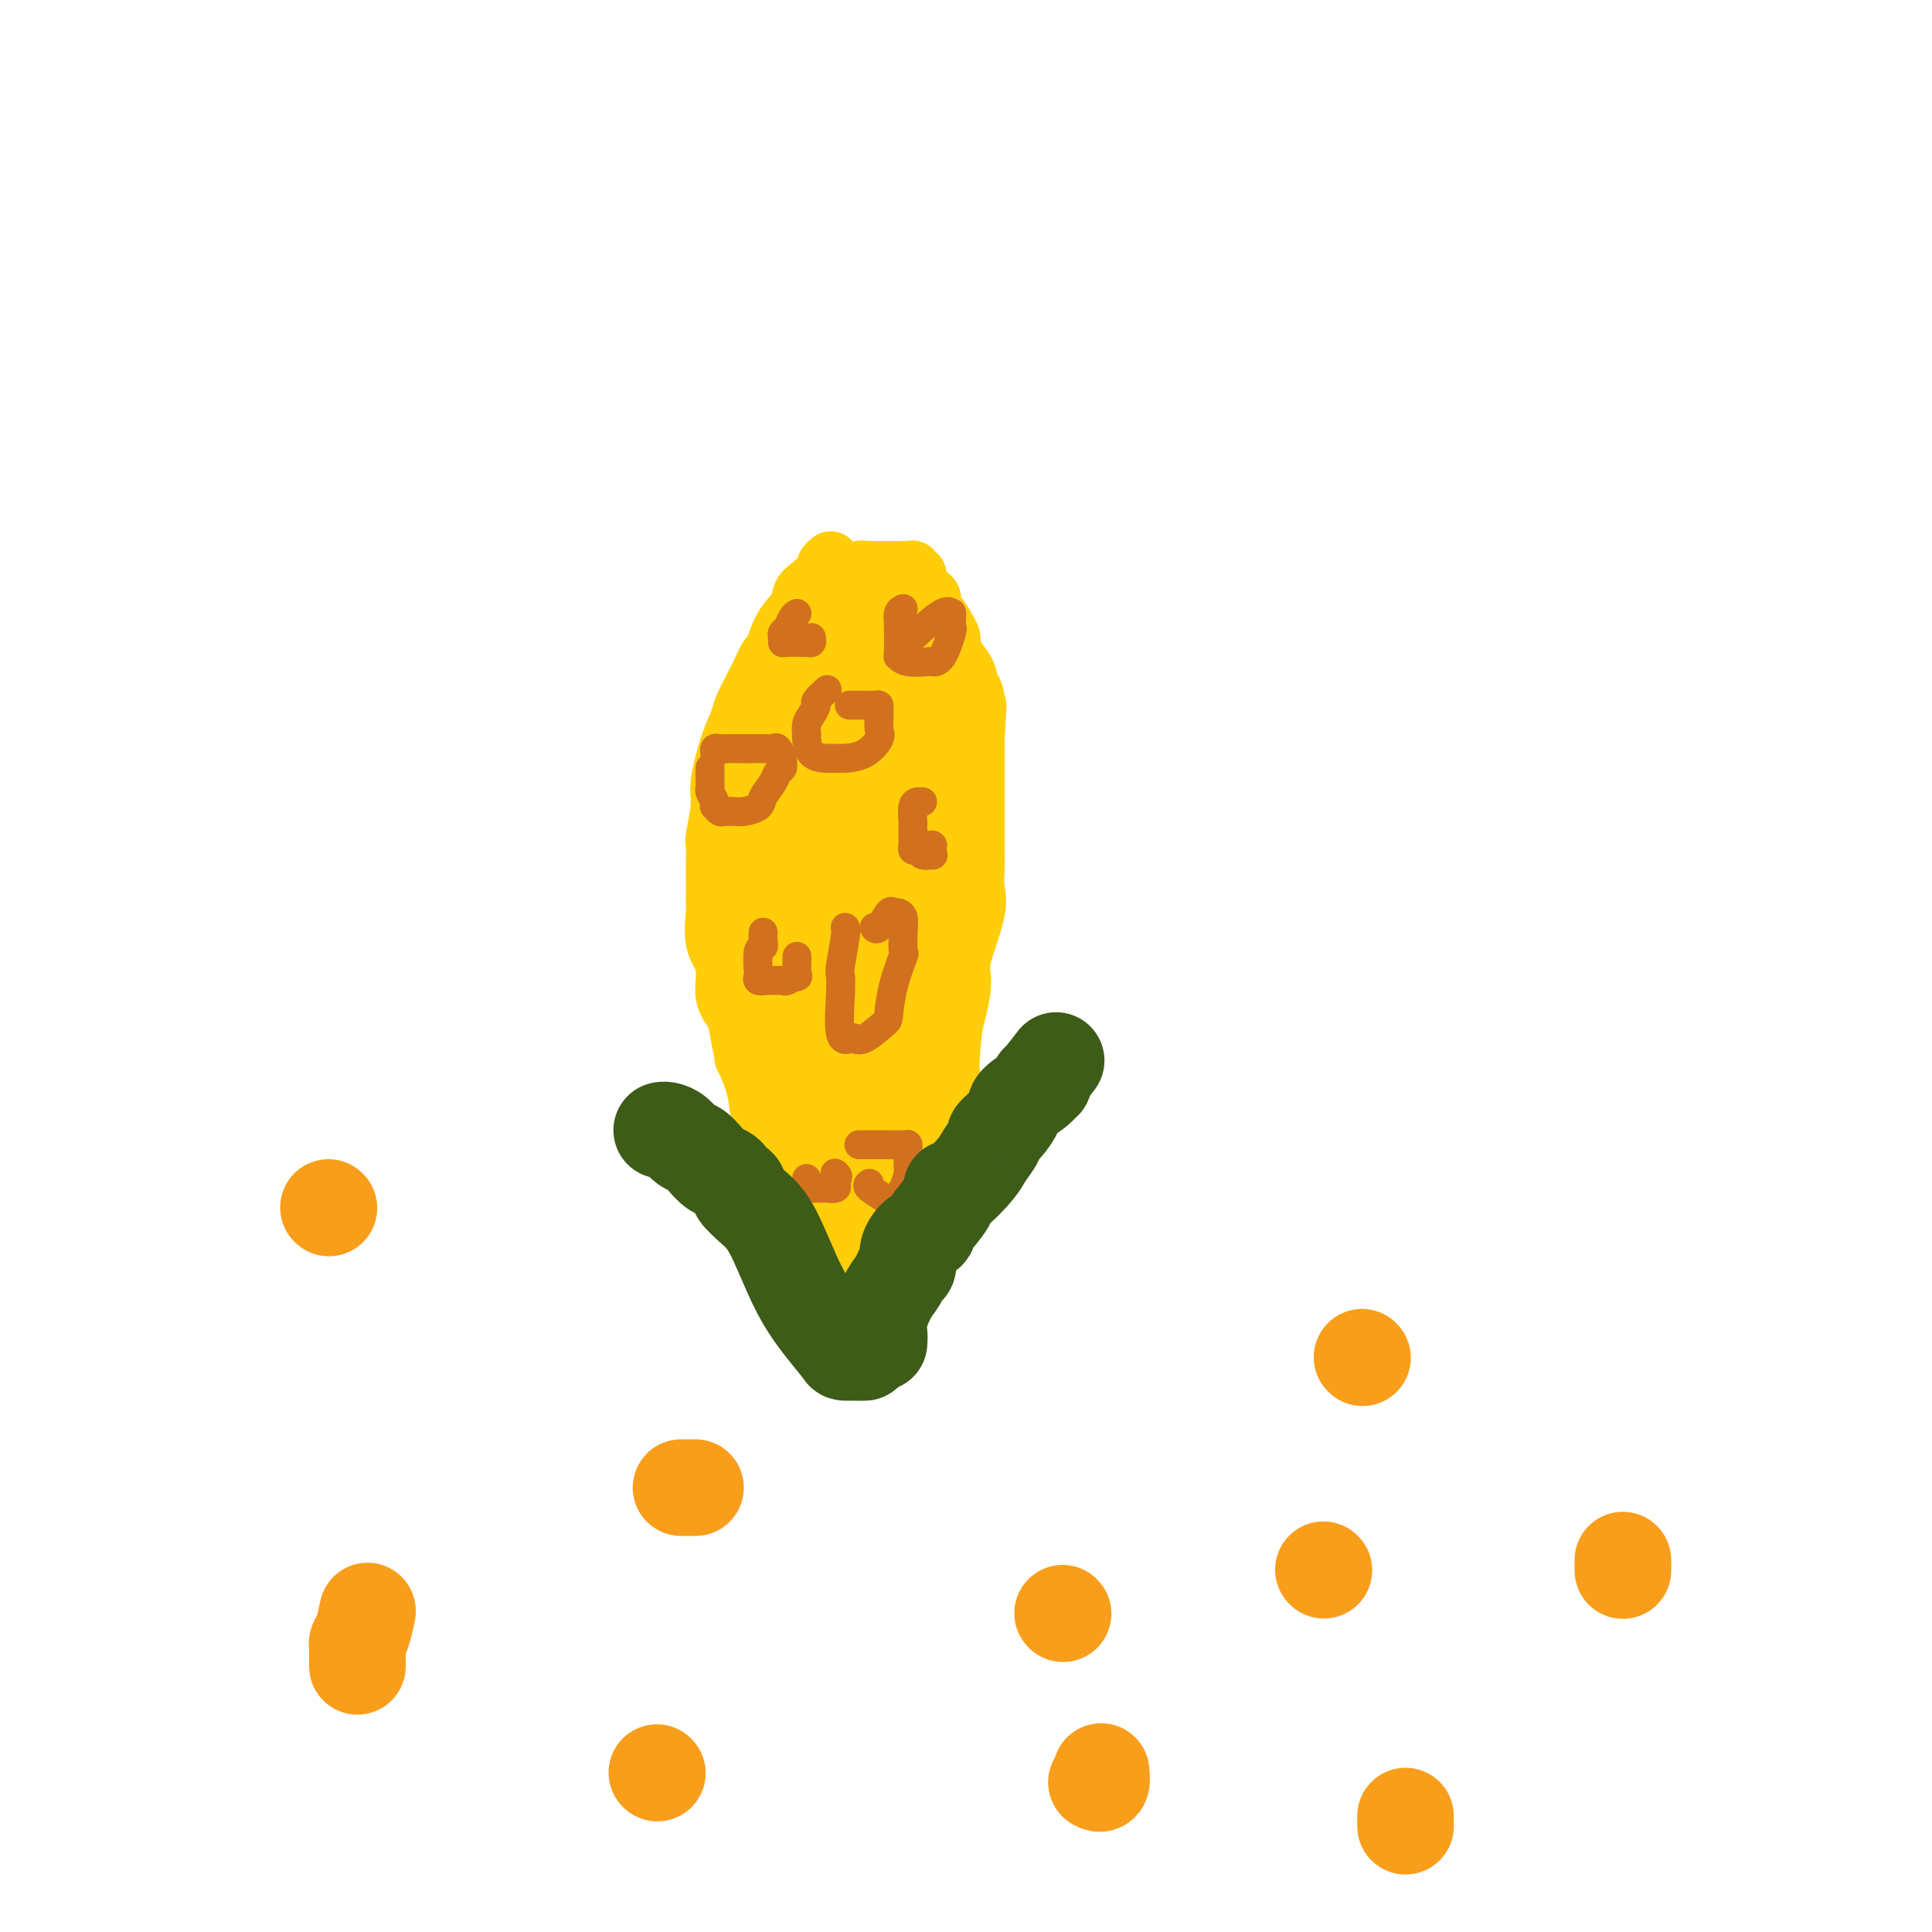<svg viewBox='0 0 400 400' version='1.1' xmlns='http://www.w3.org/2000/svg' xmlns:xlink='http://www.w3.org/1999/xlink'><g fill='none' stroke='#FFCD0A' stroke-width='12' stroke-linecap='round' stroke-linejoin='round'><path d='M172,116c-0.498,0.389 -0.996,0.778 -1,1c-0.004,0.222 0.487,0.276 0,1c-0.487,0.724 -1.952,2.118 -3,3c-1.048,0.882 -1.681,1.253 -2,2c-0.319,0.747 -0.325,1.870 -1,3c-0.675,1.130 -2.020,2.267 -3,4c-0.980,1.733 -1.596,4.062 -2,5c-0.404,0.938 -0.597,0.483 -1,1c-0.403,0.517 -1.016,2.004 -2,4c-0.984,1.996 -2.340,4.502 -3,6c-0.660,1.498 -0.626,1.988 -1,3c-0.374,1.012 -1.158,2.546 -2,5c-0.842,2.454 -1.742,5.828 -2,8c-0.258,2.172 0.127,3.141 0,5c-0.127,1.859 -0.766,4.609 -1,6c-0.234,1.391 -0.063,1.423 0,2c0.063,0.577 0.017,1.698 0,3c-0.017,1.302 -0.007,2.785 0,4c0.007,1.215 0.010,2.164 0,3c-0.010,0.836 -0.033,1.560 0,2c0.033,0.440 0.121,0.596 0,2c-0.121,1.404 -0.450,4.057 0,6c0.450,1.943 1.680,3.178 2,5c0.320,1.822 -0.270,4.232 0,6c0.270,1.768 1.399,2.895 2,4c0.601,1.105 0.672,2.188 1,4c0.328,1.812 0.913,4.352 1,5c0.087,0.648 -0.323,-0.595 0,0c0.323,0.595 1.378,3.027 2,5c0.622,1.973 0.811,3.486 1,5'/><path d='M157,229c1.515,5.210 0.803,1.234 1,1c0.197,-0.234 1.303,3.275 2,5c0.697,1.725 0.985,1.666 1,2c0.015,0.334 -0.243,1.062 0,2c0.243,0.938 0.986,2.085 2,4c1.014,1.915 2.300,4.597 3,6c0.700,1.403 0.815,1.525 1,3c0.185,1.475 0.441,4.302 1,6c0.559,1.698 1.421,2.266 2,3c0.579,0.734 0.873,1.632 1,3c0.127,1.368 0.086,3.205 0,4c-0.086,0.795 -0.217,0.549 0,1c0.217,0.451 0.784,1.600 1,2c0.216,0.400 0.083,0.051 0,1c-0.083,0.949 -0.115,3.197 0,4c0.115,0.803 0.377,0.160 1,1c0.623,0.840 1.608,3.162 2,4c0.392,0.838 0.192,0.191 0,0c-0.192,-0.191 -0.374,0.072 0,0c0.374,-0.072 1.305,-0.481 2,-1c0.695,-0.519 1.156,-1.150 2,-2c0.844,-0.850 2.072,-1.918 3,-3c0.928,-1.082 1.558,-2.176 2,-3c0.442,-0.824 0.698,-1.378 1,-2c0.302,-0.622 0.651,-1.311 1,-2'/><path d='M186,268c1.944,-3.083 1.306,-4.290 1,-5c-0.306,-0.710 -0.278,-0.922 0,-2c0.278,-1.078 0.807,-3.023 1,-4c0.193,-0.977 0.052,-0.988 0,-2c-0.052,-1.012 -0.013,-3.027 0,-4c0.013,-0.973 0.001,-0.904 0,-1c-0.001,-0.096 0.010,-0.357 0,-1c-0.010,-0.643 -0.041,-1.668 0,-3c0.041,-1.332 0.156,-2.970 0,-4c-0.156,-1.030 -0.581,-1.453 0,-2c0.581,-0.547 2.169,-1.218 3,-3c0.831,-1.782 0.906,-4.674 2,-7c1.094,-2.326 3.208,-4.087 4,-5c0.792,-0.913 0.262,-0.978 0,-2c-0.262,-1.022 -0.256,-3.000 0,-6c0.256,-3.000 0.762,-7.023 1,-10c0.238,-2.977 0.207,-4.909 1,-8c0.793,-3.091 2.409,-7.340 3,-10c0.591,-2.660 0.158,-3.731 0,-5c-0.158,-1.269 -0.042,-2.735 0,-4c0.042,-1.265 0.011,-2.329 0,-3c-0.011,-0.671 -0.003,-0.950 0,-2c0.003,-1.050 0.001,-2.871 0,-4c-0.001,-1.129 -0.000,-1.565 0,-2c0.000,-0.435 0.000,-0.869 0,-2c-0.000,-1.131 -0.000,-2.961 0,-4c0.000,-1.039 0.000,-1.289 0,-2c-0.000,-0.711 -0.000,-1.884 0,-3c0.000,-1.116 0.000,-2.176 0,-3c-0.000,-0.824 -0.000,-1.412 0,-2'/><path d='M202,153c0.760,-11.840 0.159,-5.440 0,-4c-0.159,1.440 0.125,-2.080 0,-4c-0.125,-1.920 -0.660,-2.240 -1,-3c-0.340,-0.760 -0.485,-1.960 -1,-3c-0.515,-1.040 -1.398,-1.922 -2,-3c-0.602,-1.078 -0.922,-2.354 -1,-3c-0.078,-0.646 0.085,-0.663 0,-1c-0.085,-0.337 -0.417,-0.993 -1,-2c-0.583,-1.007 -1.418,-2.366 -2,-3c-0.582,-0.634 -0.911,-0.542 -1,-1c-0.089,-0.458 0.063,-1.467 0,-2c-0.063,-0.533 -0.342,-0.592 -1,-1c-0.658,-0.408 -1.695,-1.167 -2,-2c-0.305,-0.833 0.122,-1.740 0,-2c-0.122,-0.260 -0.792,0.126 -1,0c-0.208,-0.126 0.046,-0.766 0,-1c-0.046,-0.234 -0.391,-0.063 -1,0c-0.609,0.063 -1.480,0.017 -2,0c-0.520,-0.017 -0.689,-0.004 -1,0c-0.311,0.004 -0.766,0.000 -1,0c-0.234,-0.000 -0.248,0.004 -1,0c-0.752,-0.004 -2.243,-0.016 -3,0c-0.757,0.016 -0.780,0.059 -1,0c-0.220,-0.059 -0.636,-0.222 -1,0c-0.364,0.222 -0.675,0.829 -1,1c-0.325,0.171 -0.664,-0.094 -1,0c-0.336,0.094 -0.668,0.547 -1,1'/><path d='M175,120c-2.286,0.810 -1.000,1.833 0,3c1.000,1.167 1.714,2.476 2,3c0.286,0.524 0.143,0.262 0,0'/></g>
<g fill='none' stroke='#FFCD0A' stroke-width='28' stroke-linecap='round' stroke-linejoin='round'><path d='M171,136c-1.274,1.769 -2.548,3.539 -3,4c-0.452,0.461 -0.082,-0.385 -1,1c-0.918,1.385 -3.125,5.003 -4,7c-0.875,1.997 -0.417,2.373 -1,4c-0.583,1.627 -2.205,4.506 -3,7c-0.795,2.494 -0.763,4.604 -1,6c-0.237,1.396 -0.743,2.078 -1,4c-0.257,1.922 -0.264,5.084 0,8c0.264,2.916 0.799,5.587 1,7c0.201,1.413 0.068,1.569 0,2c-0.068,0.431 -0.071,1.136 0,2c0.071,0.864 0.215,1.887 1,4c0.785,2.113 2.212,5.314 3,7c0.788,1.686 0.937,1.855 1,3c0.063,1.145 0.040,3.265 0,5c-0.040,1.735 -0.098,3.084 0,4c0.098,0.916 0.352,1.401 1,3c0.648,1.599 1.689,4.314 2,6c0.311,1.686 -0.110,2.342 0,4c0.110,1.658 0.749,4.317 1,6c0.251,1.683 0.113,2.390 0,3c-0.113,0.610 -0.203,1.124 0,2c0.203,0.876 0.697,2.115 1,4c0.303,1.885 0.415,4.415 1,6c0.585,1.585 1.645,2.226 2,3c0.355,0.774 0.007,1.680 0,2c-0.007,0.320 0.328,0.055 1,1c0.672,0.945 1.681,3.101 2,4c0.319,0.899 -0.052,0.543 0,1c0.052,0.457 0.526,1.729 1,3'/><path d='M175,259c0.819,2.508 -0.134,1.777 0,2c0.134,0.223 1.354,1.401 2,2c0.646,0.599 0.719,0.621 1,1c0.281,0.379 0.769,1.117 1,1c0.231,-0.117 0.206,-1.087 0,-2c-0.206,-0.913 -0.591,-1.769 -1,-3c-0.409,-1.231 -0.841,-2.837 -1,-4c-0.159,-1.163 -0.043,-1.882 0,-2c0.043,-0.118 0.014,0.366 0,-3c-0.014,-3.366 -0.012,-10.581 0,-14c0.012,-3.419 0.033,-3.042 0,-3c-0.033,0.042 -0.121,-0.250 0,-2c0.121,-1.750 0.449,-4.959 1,-8c0.551,-3.041 1.324,-5.916 2,-7c0.676,-1.084 1.253,-0.378 2,-2c0.747,-1.622 1.662,-5.572 2,-8c0.338,-2.428 0.098,-3.332 0,-4c-0.098,-0.668 -0.053,-1.098 0,-2c0.053,-0.902 0.116,-2.277 0,-3c-0.116,-0.723 -0.409,-0.796 -1,-2c-0.591,-1.204 -1.479,-3.539 -2,-5c-0.521,-1.461 -0.676,-2.046 -1,-3c-0.324,-0.954 -0.819,-2.276 -1,-3c-0.181,-0.724 -0.049,-0.852 0,-1c0.049,-0.148 0.013,-0.318 0,-1c-0.013,-0.682 -0.004,-1.876 0,-3c0.004,-1.124 0.001,-2.178 0,-3c-0.001,-0.822 -0.001,-1.411 0,-2'/><path d='M179,175c-0.778,-5.748 -0.223,-4.117 0,-4c0.223,0.117 0.112,-1.281 0,-2c-0.112,-0.719 -0.226,-0.759 0,-2c0.226,-1.241 0.793,-3.684 1,-5c0.207,-1.316 0.055,-1.505 0,-2c-0.055,-0.495 -0.015,-1.297 0,-2c0.015,-0.703 0.003,-1.307 0,-2c-0.003,-0.693 0.004,-1.476 0,-2c-0.004,-0.524 -0.017,-0.791 0,-1c0.017,-0.209 0.065,-0.360 0,-1c-0.065,-0.640 -0.242,-1.768 0,-3c0.242,-1.232 0.902,-2.567 1,-4c0.098,-1.433 -0.366,-2.963 0,-4c0.366,-1.037 1.561,-1.582 2,-2c0.439,-0.418 0.122,-0.708 0,-1c-0.122,-0.292 -0.048,-0.587 0,-1c0.048,-0.413 0.070,-0.944 0,-1c-0.070,-0.056 -0.232,0.362 0,0c0.232,-0.362 0.858,-1.505 1,-2c0.142,-0.495 -0.201,-0.341 0,0c0.201,0.341 0.946,0.867 1,1c0.054,0.133 -0.584,-0.129 0,2c0.584,2.129 2.388,6.650 3,9c0.612,2.350 0.032,2.529 0,3c-0.032,0.471 0.484,1.236 1,2'/><path d='M189,151c1.155,4.893 1.041,9.627 1,13c-0.041,3.373 -0.011,5.385 0,6c0.011,0.615 0.003,-0.166 0,1c-0.003,1.166 -0.001,4.279 0,6c0.001,1.721 0.000,2.050 0,4c-0.000,1.950 0.000,5.520 0,7c-0.000,1.480 -0.001,0.869 0,1c0.001,0.131 0.004,1.005 0,2c-0.004,0.995 -0.015,2.112 0,3c0.015,0.888 0.057,1.546 0,2c-0.057,0.454 -0.212,0.703 0,1c0.212,0.297 0.791,0.643 1,1c0.209,0.357 0.049,0.724 0,1c-0.049,0.276 0.015,0.461 0,1c-0.015,0.539 -0.107,1.433 0,2c0.107,0.567 0.413,0.806 0,3c-0.413,2.194 -1.547,6.341 -2,8c-0.453,1.659 -0.227,0.829 0,0'/></g>
<g fill='none' stroke='#D2711D' stroke-width='6' stroke-linecap='round' stroke-linejoin='round'><path d='M147,159c0.000,0.342 0.000,0.683 0,1c-0.000,0.317 -0.001,0.609 0,1c0.001,0.391 0.004,0.882 0,1c-0.004,0.118 -0.015,-0.136 0,0c0.015,0.136 0.056,0.662 0,1c-0.056,0.338 -0.208,0.487 0,1c0.208,0.513 0.777,1.391 1,2c0.223,0.609 0.101,0.948 0,1c-0.101,0.052 -0.182,-0.182 0,0c0.182,0.182 0.628,0.782 1,1c0.372,0.218 0.671,0.056 1,0c0.329,-0.056 0.689,-0.006 1,0c0.311,0.006 0.574,-0.032 1,0c0.426,0.032 1.017,0.135 2,0c0.983,-0.135 2.358,-0.508 3,-1c0.642,-0.492 0.550,-1.102 1,-2c0.450,-0.898 1.442,-2.085 2,-3c0.558,-0.915 0.682,-1.559 1,-2c0.318,-0.441 0.829,-0.678 1,-1c0.171,-0.322 0.002,-0.727 0,-1c-0.002,-0.273 0.162,-0.413 0,-1c-0.162,-0.587 -0.652,-1.621 -1,-2c-0.348,-0.379 -0.555,-0.102 -1,0c-0.445,0.102 -1.127,0.029 -2,0c-0.873,-0.029 -1.936,-0.015 -3,0'/><path d='M155,155c-1.288,0.001 -1.508,0.004 -2,0c-0.492,-0.004 -1.256,-0.015 -2,0c-0.744,0.015 -1.467,0.056 -2,0c-0.533,-0.056 -0.874,-0.207 -1,0c-0.126,0.207 -0.036,0.774 0,1c0.036,0.226 0.018,0.113 0,0'/><path d='M171,143c0.232,-0.209 0.465,-0.418 0,0c-0.465,0.418 -1.627,1.464 -2,2c-0.373,0.536 0.043,0.561 0,1c-0.043,0.439 -0.546,1.291 -1,2c-0.454,0.709 -0.858,1.276 -1,2c-0.142,0.724 -0.021,1.605 0,2c0.021,0.395 -0.057,0.302 0,1c0.057,0.698 0.248,2.186 1,3c0.752,0.814 2.066,0.955 3,1c0.934,0.045 1.490,-0.004 2,0c0.510,0.004 0.974,0.062 2,0c1.026,-0.062 2.615,-0.244 4,-1c1.385,-0.756 2.568,-2.087 3,-3c0.432,-0.913 0.115,-1.407 0,-2c-0.115,-0.593 -0.026,-1.283 0,-2c0.026,-0.717 -0.011,-1.460 0,-2c0.011,-0.540 0.069,-0.877 0,-1c-0.069,-0.123 -0.266,-0.033 -1,0c-0.734,0.033 -2.005,0.009 -3,0c-0.995,-0.009 -1.713,-0.003 -2,0c-0.287,0.003 -0.144,0.001 0,0'/><path d='M187,126c-0.423,0.187 -0.846,0.375 -1,1c-0.154,0.625 -0.037,1.688 0,2c0.037,0.312 -0.004,-0.127 0,1c0.004,1.127 0.052,3.818 0,5c-0.052,1.182 -0.205,0.854 0,1c0.205,0.146 0.766,0.767 2,1c1.234,0.233 3.140,0.077 4,0c0.860,-0.077 0.675,-0.075 1,0c0.325,0.075 1.159,0.222 2,-1c0.841,-1.222 1.690,-3.815 2,-5c0.310,-1.185 0.080,-0.963 0,-1c-0.080,-0.037 -0.012,-0.335 0,-1c0.012,-0.665 -0.033,-1.698 0,-2c0.033,-0.302 0.143,0.125 0,0c-0.143,-0.125 -0.538,-0.803 -2,0c-1.462,0.803 -3.989,3.087 -5,4c-1.011,0.913 -0.505,0.457 0,0'/><path d='M175,192c0.112,0.211 0.224,0.422 0,2c-0.224,1.578 -0.785,4.524 -1,6c-0.215,1.476 -0.083,1.480 0,2c0.083,0.520 0.117,1.554 0,4c-0.117,2.446 -0.385,6.305 0,8c0.385,1.695 1.423,1.225 2,1c0.577,-0.225 0.692,-0.206 1,0c0.308,0.206 0.808,0.601 2,0c1.192,-0.601 3.076,-2.196 4,-3c0.924,-0.804 0.888,-0.816 1,-2c0.112,-1.184 0.370,-3.539 1,-6c0.630,-2.461 1.630,-5.028 2,-6c0.370,-0.972 0.110,-0.351 0,-1c-0.110,-0.649 -0.070,-2.569 0,-4c0.070,-1.431 0.170,-2.372 0,-3c-0.170,-0.628 -0.610,-0.942 -1,-1c-0.390,-0.058 -0.732,0.142 -1,0c-0.268,-0.142 -0.464,-0.626 -1,0c-0.536,0.626 -1.414,2.361 -2,3c-0.586,0.639 -0.882,0.183 -1,0c-0.118,-0.183 -0.059,-0.091 0,0'/><path d='M180,245c-0.314,0.221 -0.628,0.443 0,1c0.628,0.557 2.196,1.450 3,2c0.804,0.550 0.842,0.758 1,1c0.158,0.242 0.435,0.517 1,0c0.565,-0.517 1.419,-1.826 2,-3c0.581,-1.174 0.888,-2.213 1,-3c0.112,-0.787 0.030,-1.321 0,-2c-0.030,-0.679 -0.006,-1.502 0,-2c0.006,-0.498 -0.004,-0.669 0,-1c0.004,-0.331 0.022,-0.821 0,-1c-0.022,-0.179 -0.083,-0.048 -1,0c-0.917,0.048 -2.689,0.013 -4,0c-1.311,-0.013 -2.161,-0.003 -3,0c-0.839,0.003 -1.668,0.001 -2,0c-0.332,-0.001 -0.166,-0.000 0,0'/><path d='M158,193c-0.030,0.731 -0.060,1.463 0,2c0.060,0.537 0.211,0.880 0,1c-0.211,0.120 -0.783,0.018 -1,1c-0.217,0.982 -0.080,3.048 0,4c0.080,0.952 0.102,0.791 0,1c-0.102,0.209 -0.327,0.789 0,1c0.327,0.211 1.205,0.052 2,0c0.795,-0.052 1.505,0.003 2,0c0.495,-0.003 0.774,-0.064 1,0c0.226,0.064 0.400,0.252 1,0c0.600,-0.252 1.625,-0.943 2,-1c0.375,-0.057 0.101,0.521 0,0c-0.101,-0.521 -0.027,-2.140 0,-3c0.027,-0.860 0.008,-0.960 0,-1c-0.008,-0.040 -0.004,-0.020 0,0'/><path d='M191,166c-0.309,-0.026 -0.619,-0.053 -1,0c-0.381,0.053 -0.834,0.185 -1,1c-0.166,0.815 -0.044,2.312 0,3c0.044,0.688 0.011,0.567 0,1c-0.011,0.433 0.000,1.422 0,2c-0.000,0.578 -0.012,0.747 0,1c0.012,0.253 0.049,0.589 0,1c-0.049,0.411 -0.185,0.895 0,1c0.185,0.105 0.691,-0.171 1,0c0.309,0.171 0.423,0.788 1,1c0.577,0.212 1.619,0.018 2,0c0.381,-0.018 0.103,0.139 0,0c-0.103,-0.139 -0.031,-0.573 0,-1c0.031,-0.427 0.022,-0.846 0,-1c-0.022,-0.154 -0.058,-0.041 0,0c0.058,0.041 0.208,0.011 0,0c-0.208,-0.011 -0.774,-0.003 -1,0c-0.226,0.003 -0.113,0.002 0,0'/><path d='M165,127c-0.340,0.221 -0.680,0.441 -1,1c-0.320,0.559 -0.621,1.456 -1,2c-0.379,0.544 -0.836,0.734 -1,1c-0.164,0.266 -0.034,0.607 0,1c0.034,0.393 -0.027,0.837 0,1c0.027,0.163 0.140,0.045 1,0c0.860,-0.045 2.465,-0.016 3,0c0.535,0.016 -0.000,0.018 0,0c0.000,-0.018 0.536,-0.056 1,0c0.464,0.056 0.856,0.207 1,0c0.144,-0.207 0.041,-0.774 0,-1c-0.041,-0.226 -0.021,-0.113 0,0'/><path d='M167,244c-0.006,0.309 -0.013,0.619 0,1c0.013,0.381 0.045,0.834 0,1c-0.045,0.166 -0.165,0.044 0,0c0.165,-0.044 0.617,-0.012 1,0c0.383,0.012 0.699,0.004 1,0c0.301,-0.004 0.589,-0.004 1,0c0.411,0.004 0.947,0.012 1,0c0.053,-0.012 -0.378,-0.044 0,0c0.378,0.044 1.563,0.166 2,0c0.437,-0.166 0.125,-0.619 0,-1c-0.125,-0.381 -0.062,-0.691 0,-1'/><path d='M173,244c0.933,-0.222 0.267,-0.778 0,-1c-0.267,-0.222 -0.133,-0.111 0,0'/></g>
<g fill='none' stroke='#3D5C18' stroke-width='20' stroke-linecap='round' stroke-linejoin='round'><path d='M182,278c0.046,-0.637 0.092,-1.274 0,-2c-0.092,-0.726 -0.322,-1.541 0,-3c0.322,-1.459 1.195,-3.562 2,-5c0.805,-1.438 1.542,-2.210 2,-3c0.458,-0.790 0.638,-1.598 1,-2c0.362,-0.402 0.907,-0.399 1,-1c0.093,-0.601 -0.266,-1.805 0,-3c0.266,-1.195 1.157,-2.381 2,-3c0.843,-0.619 1.638,-0.670 2,-1c0.362,-0.330 0.293,-0.938 1,-2c0.707,-1.062 2.191,-2.576 3,-4c0.809,-1.424 0.943,-2.756 1,-3c0.057,-0.244 0.038,0.601 1,0c0.962,-0.601 2.904,-2.649 4,-4c1.096,-1.351 1.345,-2.004 2,-3c0.655,-0.996 1.716,-2.335 2,-3c0.284,-0.665 -0.210,-0.658 0,-1c0.210,-0.342 1.123,-1.034 2,-2c0.877,-0.966 1.717,-2.206 2,-3c0.283,-0.794 0.010,-1.144 1,-2c0.990,-0.856 3.245,-2.219 4,-3c0.755,-0.781 0.011,-0.979 0,-1c-0.011,-0.021 0.711,0.137 1,0c0.289,-0.137 0.144,-0.568 0,-1'/><path d='M216,223c4.667,-6.000 2.333,-3.000 0,0'/><path d='M179,280c-0.368,0.000 -0.737,0.001 -1,0c-0.263,-0.001 -0.421,-0.003 -1,0c-0.579,0.003 -1.579,0.009 -2,0c-0.421,-0.009 -0.265,-0.035 -1,-1c-0.735,-0.965 -2.362,-2.868 -4,-5c-1.638,-2.132 -3.285,-4.494 -5,-8c-1.715,-3.506 -3.496,-8.158 -5,-11c-1.504,-2.842 -2.732,-3.875 -4,-5c-1.268,-1.125 -2.577,-2.343 -3,-3c-0.423,-0.657 0.038,-0.753 0,-1c-0.038,-0.247 -0.577,-0.646 -1,-1c-0.423,-0.354 -0.732,-0.662 -1,-1c-0.268,-0.338 -0.494,-0.705 -1,-1c-0.506,-0.295 -1.290,-0.516 -2,-1c-0.710,-0.484 -1.346,-1.230 -2,-2c-0.654,-0.770 -1.328,-1.565 -2,-2c-0.672,-0.435 -1.343,-0.509 -2,-1c-0.657,-0.491 -1.300,-1.400 -2,-2c-0.700,-0.600 -1.458,-0.892 -2,-1c-0.542,-0.108 -0.869,-0.031 -1,0c-0.131,0.031 -0.065,0.015 0,0'/></g>
<g fill='none' stroke='#F99E1B' stroke-width='20' stroke-linecap='round' stroke-linejoin='round'><path d='M220,334c0.000,0.000 0.100,0.100 0.1,0.1'/><path d='M227,369c0.422,0.222 0.844,0.444 1,0c0.156,-0.444 0.044,-1.556 0,-2c-0.044,-0.444 -0.022,-0.222 0,0'/><path d='M274,325c0.000,0.000 0.100,0.100 0.1,0.1'/><path d='M291,378c0.000,0.083 0.000,0.167 0,0c0.000,-0.167 0.000,-0.583 0,-1c0.000,-0.417 0.000,-0.833 0,-1c0.000,-0.167 0.000,-0.083 0,0'/><path d='M282,281c0.000,0.000 0.100,0.100 0.1,0.1'/><path d='M336,323c0.000,0.833 0.000,1.667 0,2c0.000,0.333 0.000,0.167 0,0'/><path d='M136,367c0.000,0.000 0.100,0.100 0.1,0.1'/><path d='M74,345c0.002,-0.220 0.003,-0.441 0,-1c-0.003,-0.559 -0.011,-1.457 0,-2c0.011,-0.543 0.042,-0.731 0,-1c-0.042,-0.269 -0.156,-0.618 0,-1c0.156,-0.382 0.580,-0.795 1,-2c0.420,-1.205 0.834,-3.201 1,-4c0.166,-0.799 0.083,-0.399 0,0'/><path d='M141,308c0.733,0.000 1.467,0.000 2,0c0.533,0.000 0.867,0.000 1,0c0.133,0.000 0.067,0.000 0,0'/><path d='M68,250c0.000,0.000 0.100,0.100 0.1,0.1'/></g>
</svg>